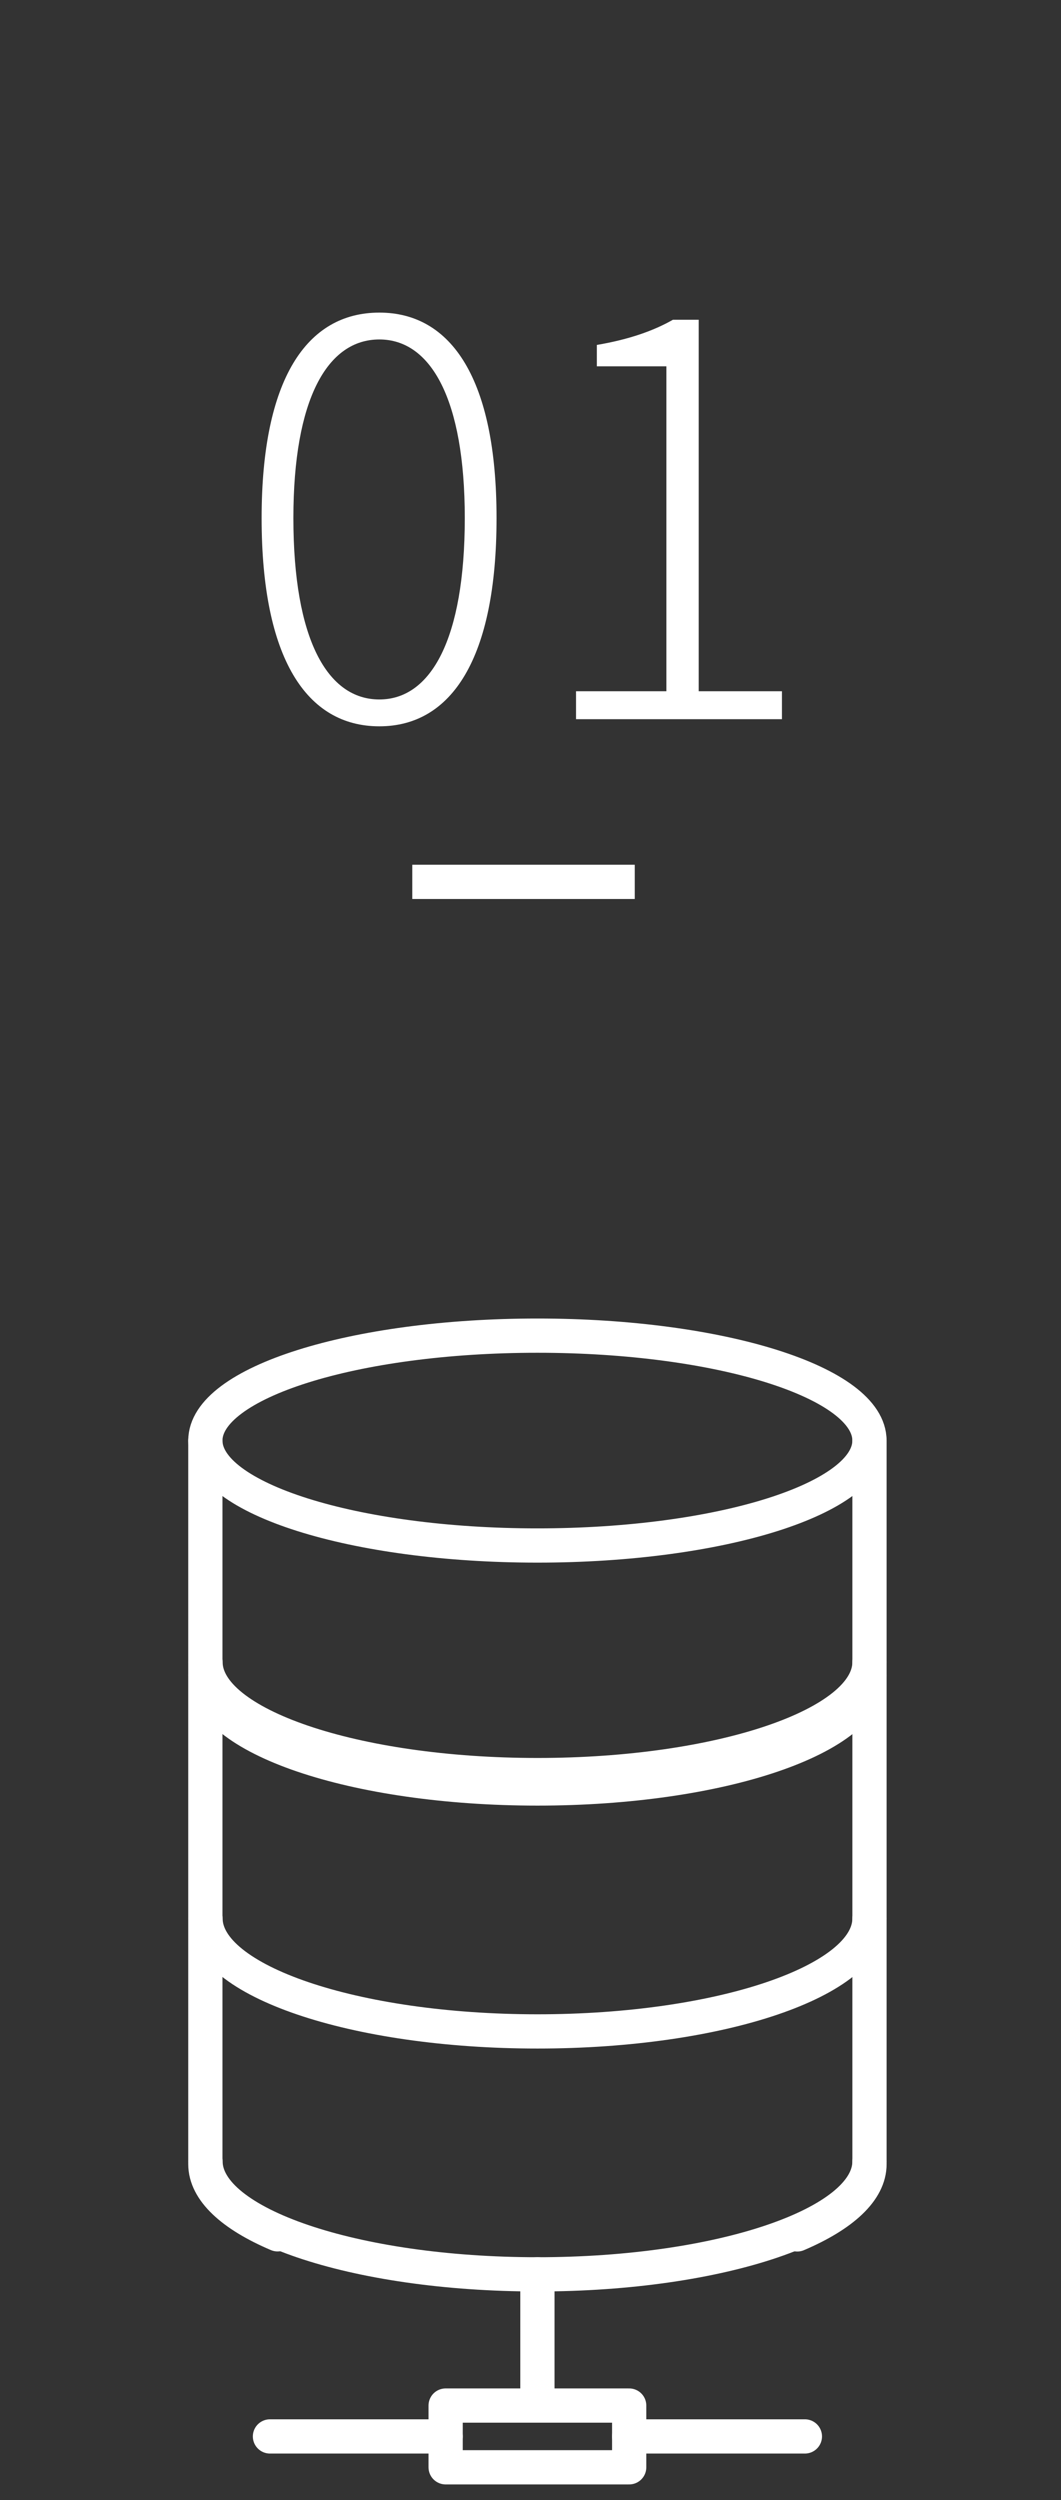 <svg width="62" height="146" viewBox="0 0 62 146" fill="none" xmlns="http://www.w3.org/2000/svg">
<rect x="0" y="0" width="62" height="146" fill="#333333" stroke="none"/>
<path d="M22.168 42.416C26.392 42.416 29.016 38.448 29.016 30.256C29.016 22.16 26.392 18.256 22.168 18.256C17.912 18.256 15.288 22.16 15.288 30.256C15.288 38.448 17.912 42.416 22.168 42.416ZM22.168 40.848C19.128 40.848 17.144 37.328 17.144 30.256C17.144 23.312 19.128 19.824 22.168 19.824C25.176 19.824 27.16 23.312 27.16 30.256C27.16 37.328 25.176 40.848 22.168 40.848ZM33.661 42H45.693V40.368H40.829V18.672H39.325C38.205 19.312 36.765 19.824 34.877 20.144V21.392H38.941V40.368H33.661V42Z" fill="white"/>
<path d="M24.092 51.5H37.092" stroke="white" stroke-width="2"/>
<path d="M31.404 90.256C42.12 90.256 50.808 87.512 50.808 84.128C50.808 80.744 42.12 78 31.404 78C20.688 78 12 80.744 12 84.128C12 87.512 20.688 90.256 31.404 90.256Z" stroke="white" stroke-width="2" stroke-linecap="round" stroke-linejoin="round"/>
<path d="M50.809 97.064C50.809 100.707 42.122 103.664 31.409 103.664C20.696 103.664 12.009 100.71 12.009 97.064" stroke="white" stroke-width="2" stroke-linecap="round" stroke-linejoin="round"/>
<path d="M50.809 97.846C50.809 101.489 42.122 104.446 31.409 104.446C20.696 104.446 12.009 101.492 12.009 97.846" stroke="white" stroke-width="2" stroke-linecap="round" stroke-linejoin="round"/>
<path d="M50.809 112.033C50.809 115.676 42.122 118.633 31.409 118.633C20.696 118.633 12.009 115.679 12.009 112.033" stroke="white" stroke-width="2" stroke-linecap="round" stroke-linejoin="round"/>
<path d="M50.809 126.22C50.809 129.863 42.122 132.82 31.409 132.82C20.696 132.82 12.009 129.866 12.009 126.22" stroke="white" stroke-width="2" stroke-linecap="round" stroke-linejoin="round"/>
<path d="M46.589 130.487C49.228 129.361 50.809 127.934 50.809 126.387V84.128" stroke="white" stroke-width="2" stroke-linecap="round" stroke-linejoin="round"/>
<path d="M12 84.128V126.382C12 127.934 13.581 129.361 16.22 130.482" stroke="white" stroke-width="2" stroke-linecap="round" stroke-linejoin="round"/>
<path d="M31.404 132.817V139.516" stroke="white" stroke-width="2" stroke-linecap="round" stroke-linejoin="round"/>
<path d="M15.775 142.285H26.042" stroke="white" stroke-width="2" stroke-linecap="round" stroke-linejoin="round"/>
<path d="M36.767 142.285H47.034" stroke="white" stroke-width="2" stroke-linecap="round" stroke-linejoin="round"/>
<path d="M36.767 140.482H26.041V144.088H36.767V140.482Z" stroke="white" stroke-width="2" stroke-linecap="round" stroke-linejoin="round"/>
</svg>
